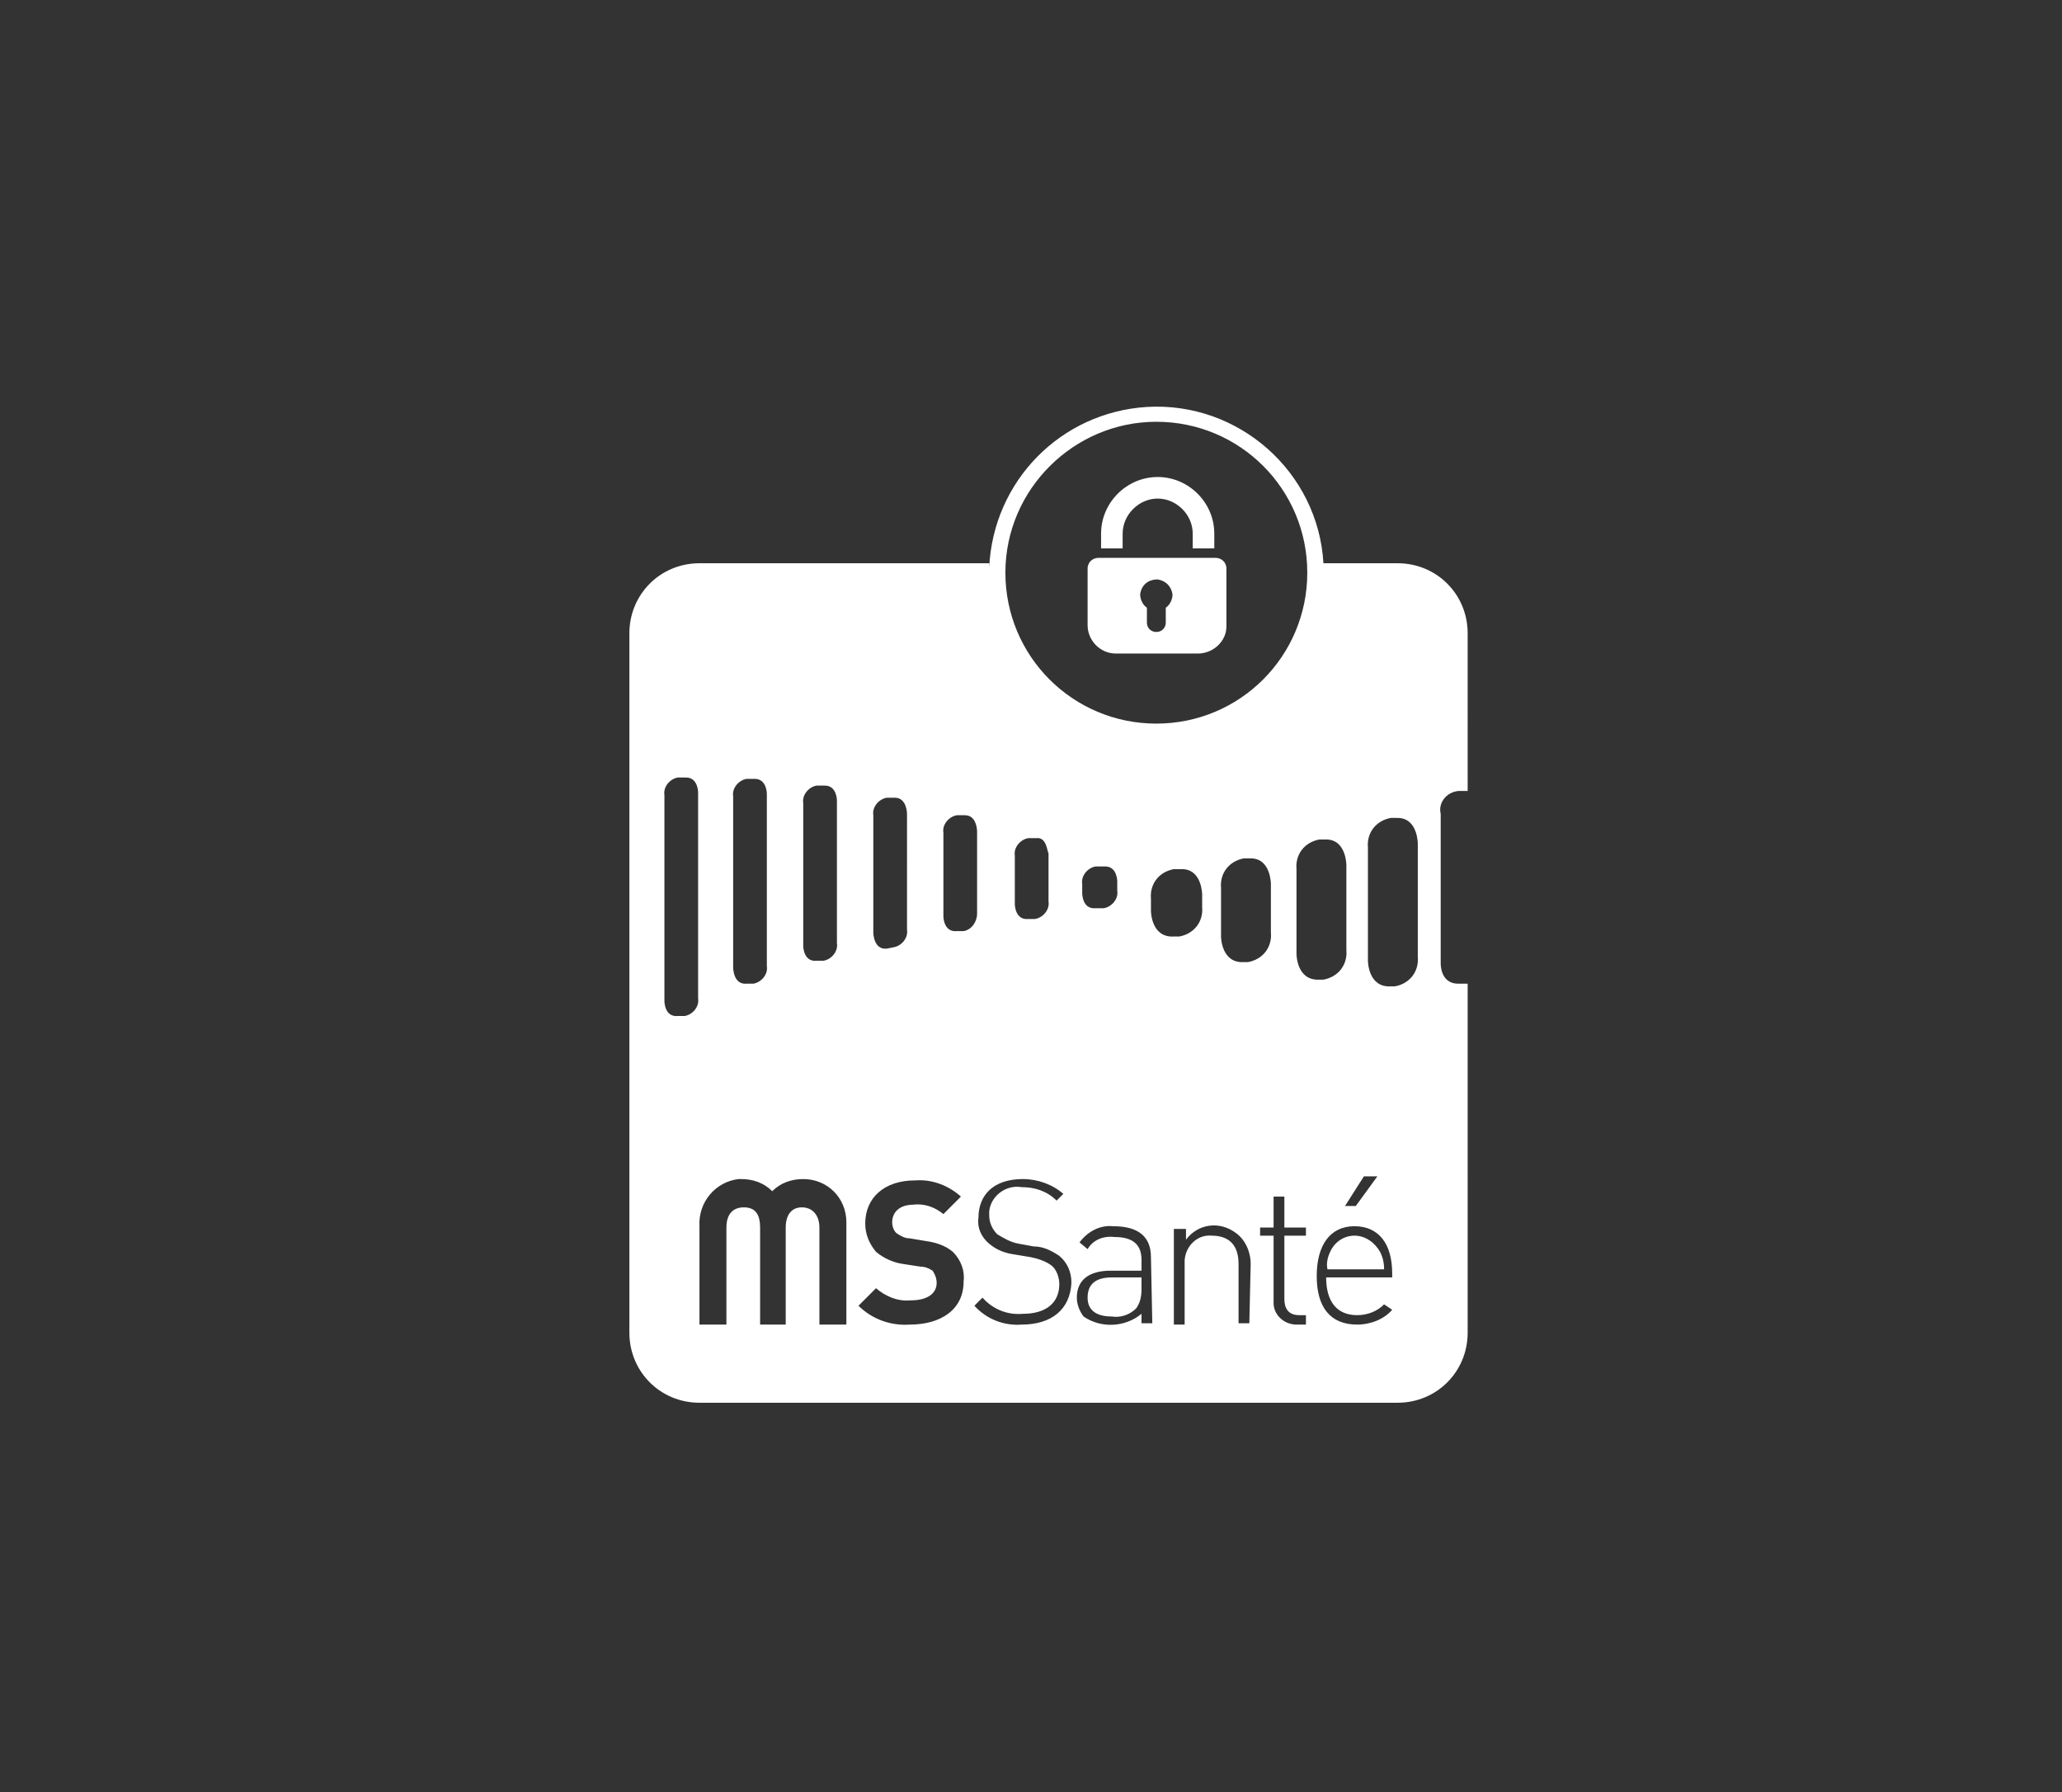 <?xml version="1.0" encoding="utf-8"?>
<!-- Generator: Adobe Illustrator 25.1.0, SVG Export Plug-In . SVG Version: 6.00 Build 0)  -->
<svg version="1.1" id="Calque_1" xmlns="http://www.w3.org/2000/svg" xmlns:xlink="http://www.w3.org/1999/xlink" x="0px" y="0px"
	 viewBox="0 0 153 133" style="enable-background:new 0 0 153 133;" xml:space="preserve">
<rect x="0" y="0" width="153" height="133" fill="#333333" stroke="none"/>
<style type="text/css">
	.st0{fill:#009AB3;fill-opacity:0;}
	.st1{fill:#FFFFFF;}
</style>
<g id="pictos">
	<g>
		<rect y="8" class="st0" width="153" height="106"/>
		<g>
			<path class="st1" d="M90.2,41.4h-8.7c-0.4,0-0.8,0.3-0.8,0.8v4.2c0,1.1,0.9,2.1,2.1,2.1h6.1c1.1,0,2.1-0.9,2.1-2c0,0,0,0,0-0.1
				v-4.2C91,41.7,90.6,41.4,90.2,41.4C90.2,41.4,90.2,41.4,90.2,41.4z M86.5,45.1v1.1c0,0.4-0.3,0.7-0.7,0.7c0,0,0,0,0,0
				c-0.4,0-0.7-0.3-0.7-0.7l0,0v-1.1c-0.3-0.2-0.5-0.6-0.5-1c0.1-0.7,0.6-1.1,1.3-1.1c0.6,0.1,1,0.5,1.1,1.1
				C87,44.5,86.8,44.9,86.5,45.1z"/>
			<path class="st1" d="M83.3,39.6c0-1.4,1.2-2.6,2.6-2.6s2.6,1.2,2.6,2.6v1.1h1.6v-1.1c0-2.3-1.9-4.2-4.2-4.2s-4.2,1.9-4.2,4.2v1.1
				h1.6L83.3,39.6z"/>
		</g>
		<g>
			<path class="st1" d="M100.5,91.7c-0.8,0-1.5,0.5-1.8,1.2c-0.2,0.4-0.3,0.9-0.2,1.3h4.2c0-0.5-0.1-0.9-0.3-1.3
				C102,92.2,101.3,91.7,100.5,91.7z"/>
			<path class="st1" d="M108.2,58.7h0.5h0.2V47c0-2.9-2.3-5.2-5.2-5.2h-5.5c-0.4-6.8-6.3-12-13.1-11.6c-6.4,0.4-11.4,5.5-11.7,11.9
				c0-0.1,0-0.2,0-0.3H51.9c-2.9,0-5.2,2.3-5.2,5.2l0,0v51.9c0,2.9,2.3,5.2,5.2,5.2h51.8c2.9,0,5.2-2.3,5.2-5.2V73l0,0h-0.7
				c-1.4,0-1.3-1.6-1.3-1.6v-11C106.7,59.6,107.3,58.8,108.2,58.7z M85.8,31.3c6.2,0,11.2,5,11.2,11.2c0,6.2-5,11.2-11.2,11.2
				c-6.2,0-11.2-5-11.2-11.2c0,0,0,0,0,0C74.6,36.3,79.7,31.3,85.8,31.3z M81.8,64.3H82c0.9,0,0.9,1.1,0.9,1.1v0.7
				c0.1,0.6-0.4,1.2-1,1.3h-0.6c-1,0.1-1-1.1-1-1.1v-0.7c-0.1-0.6,0.4-1.2,1-1.3H81.8L81.8,64.3z M77.8,63.3v3.6
				c0.1,0.6-0.4,1.2-1,1.3h-0.5c-1,0.1-1-1.1-1-1.1v-3.6c-0.1-0.6,0.4-1.2,1-1.3h0.5h0.1C77.7,62.1,77.7,63.3,77.8,63.3L77.8,63.3z
				 M64.8,60.5c-0.1-0.6,0.4-1.2,1-1.3h0.5h0.1c0.9,0,0.9,1.2,0.9,1.2V69c0.1,0.6-0.4,1.2-1,1.3l-0.5,0.1c-1,0.1-1-1.2-1-1.2
				L64.8,60.5z M59.6,59.6c-0.1-0.6,0.4-1.2,1-1.3h0.5h0.1c0.9,0,0.9,1.1,0.9,1.1V70c0.1,0.6-0.4,1.2-1,1.3h-0.5c-1,0.1-1-1.1-1-1.1
				L59.6,59.6z M54.4,59.1c-0.1-0.6,0.4-1.2,1-1.3h0.5H56c0.9,0,0.9,1.1,0.9,1.1v12.8c0.1,0.6-0.4,1.2-1,1.3h-0.5
				c-1,0.1-1-1.2-1-1.2L54.4,59.1z M51.8,61.3v12.8c0.1,0.6-0.4,1.2-1,1.3h-0.5c-1,0.1-1-1.1-1-1.1V59c-0.1-0.6,0.4-1.2,1-1.3h0.5
				h0.1c0.9,0,0.9,1.1,0.9,1.1L51.8,61.3z M62.8,98.3h-2v-7.2c0-0.9-0.5-1.5-1.3-1.5s-1.2,0.6-1.2,1.5v7.2h-1.9v-7.2
				c0-0.9-0.3-1.5-1.2-1.5s-1.3,0.6-1.3,1.5v7.2h-2v-7.3c-0.1-1.8,1.2-3.3,2.9-3.5c0.1,0,0.1,0,0.2,0c0.9,0,1.7,0.3,2.3,0.9
				c0.6-0.6,1.4-0.9,2.3-0.9c1.8,0,3.2,1.4,3.2,3.2c0,0.1,0,0.2,0,0.3L62.8,98.3z M67.5,98.3c-1.4,0.1-2.8-0.4-3.8-1.4l1.3-1.3
				c0.7,0.6,1.6,1,2.6,0.9c1.2,0,1.9-0.5,1.9-1.3c0-0.3-0.1-0.6-0.3-0.9c-0.3-0.2-0.6-0.3-0.9-0.3l-1.3-0.2c-0.7-0.1-1.4-0.4-2-0.9
				c-0.5-0.6-0.8-1.3-0.8-2.1c0-1.9,1.4-3.2,3.7-3.2c1.3-0.1,2.5,0.4,3.4,1.2l-1.3,1.3c-0.6-0.5-1.4-0.8-2.2-0.7
				c-1.1,0-1.6,0.6-1.6,1.3c0,0.3,0.1,0.6,0.3,0.8c0.3,0.2,0.6,0.4,1,0.4l1.2,0.2c0.7,0.1,1.4,0.3,2,0.8c0.6,0.6,0.9,1.4,0.8,2.2
				C71.5,97.2,69.8,98.3,67.5,98.3L67.5,98.3z M71.5,69.1H71c-1,0.1-1-1.1-1-1.1v-6.2c-0.1-0.6,0.4-1.2,1-1.3h0.5h0.1
				c0.9,0,0.9,1.2,0.9,1.2v6.1C72.5,68.4,72.1,69,71.5,69.1L71.5,69.1z M75.8,98.3c-1.3,0.1-2.6-0.4-3.5-1.4l0.6-0.6
				c0.8,0.9,1.9,1.3,3,1.2c1.7,0,2.7-0.8,2.7-2.2c0-0.5-0.2-1.1-0.6-1.4c-0.4-0.3-1-0.5-1.5-0.6l-1.2-0.2c-0.7-0.1-1.3-0.3-1.9-0.8
				c-0.6-0.5-0.9-1.2-0.8-1.9c0-1.8,1.2-2.9,3.3-2.9c1.1,0,2.2,0.4,3,1.1l-0.5,0.5c-0.7-0.7-1.6-1-2.6-1c-1.2-0.2-2.3,0.7-2.4,1.8
				c0,0.1,0,0.2,0,0.3c0,0.5,0.2,1,0.6,1.4c0.5,0.3,1,0.6,1.6,0.7l1.1,0.2c0.7,0,1.3,0.3,1.9,0.7c0.6,0.5,0.9,1.2,0.9,2
				C79.4,97.2,78,98.3,75.8,98.3L75.8,98.3z M85.5,98.2h-0.8v-0.7c-1.2,1-3,1.1-4.3,0.2c-0.3-0.4-0.5-0.9-0.5-1.4c0-1.3,0.9-2,2.5-2
				h2.3v-0.8c0-1.1-0.6-1.7-2-1.7c-0.8-0.1-1.6,0.2-2,0.9l-0.6-0.5c0.6-0.8,1.5-1.3,2.5-1.2c1.9,0,2.8,0.8,2.8,2.3L85.5,98.2z
				 M85.4,67.6v-0.9c-0.1-1.1,0.6-2,1.7-2.2h0.4h0.2c1.5,0,1.5,1.9,1.5,1.9v0.9c0.1,1.1-0.6,2-1.7,2.2h-0.4
				C85.4,69.6,85.4,67.6,85.4,67.6L85.4,67.6z M92.7,98.2h-0.8v-4.4c0-1.4-0.7-2.1-2-2.1c-1-0.1-1.9,0.7-2,1.8c0,0.1,0,0.2,0,0.4
				v4.4h-0.8v-7.1H88V92c0.9-1.2,2.5-1.4,3.7-0.5c0.7,0.5,1.1,1.4,1.1,2.3L92.7,98.2z M92.3,71.4c-1.7,0.1-1.7-1.9-1.7-1.9v-3.6
				c-0.1-1.1,0.6-2,1.7-2.2h0.3h0.2c1.5,0,1.5,1.9,1.5,1.9v3.6c0.1,1.1-0.6,2-1.7,2.2L92.3,71.4z M96.9,91.7h-1.6v4.7
				c0,0.7,0.3,1.2,1.1,1.2h0.5v0.7h-0.7c-0.9,0-1.7-0.7-1.7-1.6c0-0.1,0-0.2,0-0.3v-4.7h-1v-0.6h1v-2.3h0.8v2.3h1.6L96.9,91.7z
				 M96.2,70.8v-6.3c-0.1-1.1,0.6-2,1.7-2.2h0.3h0.2c1.5,0,1.5,1.9,1.5,1.9v6.3c0.1,1.1-0.6,2-1.7,2.2h-0.3
				C96.2,72.8,96.2,70.8,96.2,70.8z M101.2,87.3h1l-1.6,2.2h-0.8L101.2,87.3z M103.3,94.8h-4.9c0,1.8,0.8,2.8,2.3,2.8
				c0.8,0,1.5-0.3,2-0.8l0.6,0.4c-0.6,0.7-1.6,1.1-2.6,1.1c-2,0-3-1.3-3-3.6s1-3.7,2.8-3.7s2.8,1.3,2.8,3.5L103.3,94.8z M105.2,71
				c0.1,1.1-0.6,2-1.7,2.2h-0.3c-1.7,0.1-1.7-1.9-1.7-1.9v-8.4c-0.1-1.1,0.6-2,1.7-2.2h0.3h0.2c1.5,0,1.5,1.9,1.5,1.9L105.2,71z"/>
			<path class="st1" d="M80.7,96.3c0,0.9,0.6,1.4,1.8,1.4c0.6,0.1,1.3-0.1,1.8-0.6c0.3-0.4,0.4-0.9,0.4-1.4v-0.9h-2.2
				C81.3,94.8,80.7,95.3,80.7,96.3z"/>
		</g>
	</g>
</g>
</svg>
